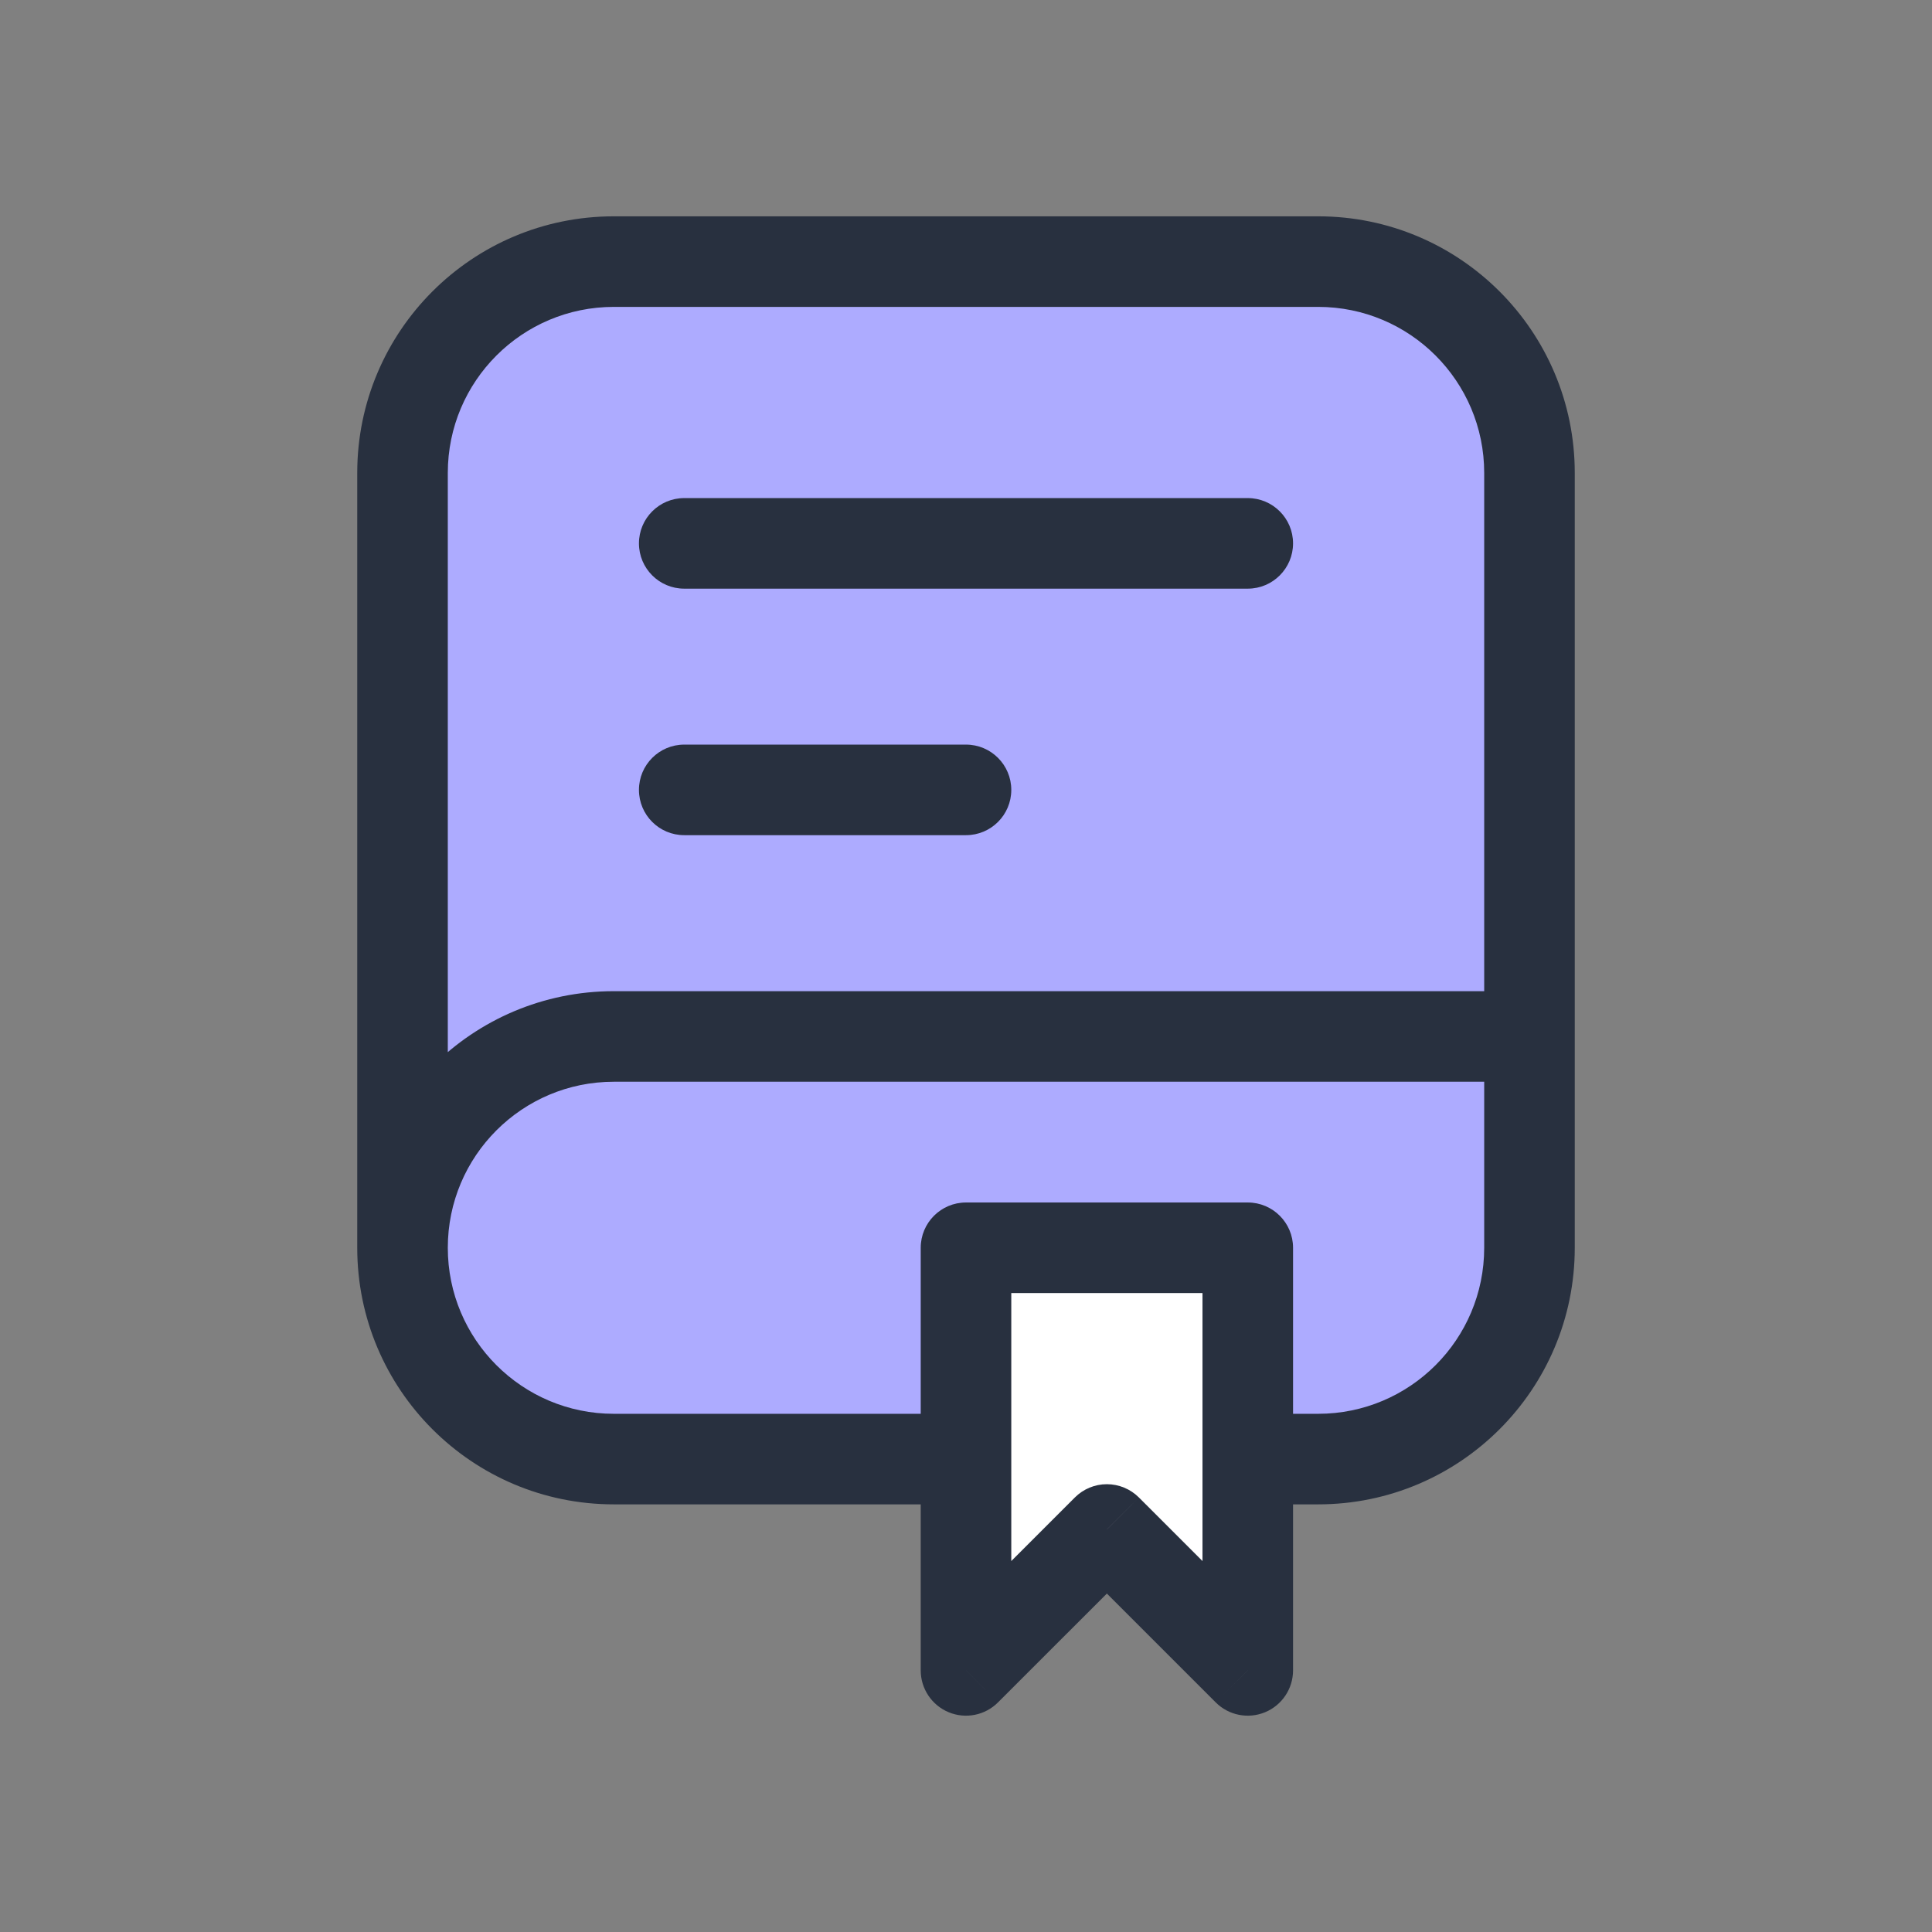 <svg width="32" height="32" viewBox="0 0 32 32" fill="none" xmlns="http://www.w3.org/2000/svg">
<rect x="0" y="0" width="32" height="32" fill="#808080" stroke="none"/>
<rect x="6.375" y="4.625" width="19.25" height="19.25" rx="4" fill="#ADABFF"/>
<path d="M16 20.667H20.667V27.667L18.333 25.333L16 27.667V20.667Z" fill="white"/>
<path d="M25.333 17.167H26.083V16.417H25.333V17.167ZM16 20.667V19.917C15.586 19.917 15.25 20.253 15.25 20.667H16ZM20.667 20.667H21.417C21.417 20.253 21.081 19.917 20.667 19.917V20.667ZM20.667 27.667L20.136 28.197C20.351 28.412 20.673 28.476 20.954 28.36C21.234 28.244 21.417 27.97 21.417 27.667H20.667ZM16 27.667H15.25C15.25 27.97 15.433 28.244 15.713 28.36C15.993 28.476 16.316 28.412 16.53 28.197L16 27.667ZM18.333 25.333L18.864 24.803C18.723 24.662 18.532 24.583 18.333 24.583C18.134 24.583 17.944 24.662 17.803 24.803L18.333 25.333ZM11.333 8.25C10.919 8.25 10.583 8.586 10.583 9C10.583 9.414 10.919 9.75 11.333 9.75V8.25ZM20.667 9.75C21.081 9.75 21.417 9.414 21.417 9C21.417 8.586 21.081 8.25 20.667 8.25V9.75ZM11.333 12.333C10.919 12.333 10.583 12.669 10.583 13.083C10.583 13.498 10.919 13.833 11.333 13.833V12.333ZM16 13.833C16.414 13.833 16.75 13.498 16.75 13.083C16.75 12.669 16.414 12.333 16 12.333V13.833ZM10.167 5.083H21.833V3.583H10.167V5.083ZM24.583 7.833V20.667H26.083V7.833H24.583ZM7.417 20.667V7.833H5.917V20.667H7.417ZM21.833 23.417H21.333V24.917H21.833V23.417ZM16 23.417H10.167V24.917H16V23.417ZM5.917 20.667C5.917 23.014 7.819 24.917 10.167 24.917V23.417C8.648 23.417 7.417 22.186 7.417 20.667H5.917ZM24.583 20.667C24.583 22.186 23.352 23.417 21.833 23.417V24.917C24.18 24.917 26.083 23.014 26.083 20.667H24.583ZM21.833 5.083C23.352 5.083 24.583 6.315 24.583 7.833H26.083C26.083 5.486 24.18 3.583 21.833 3.583V5.083ZM10.167 3.583C7.819 3.583 5.917 5.486 5.917 7.833H7.417C7.417 6.315 8.648 5.083 10.167 5.083V3.583ZM10.167 17.917H25.333V16.417H10.167V17.917ZM24.583 17.167V20.667H26.083V17.167H24.583ZM10.167 16.417C7.819 16.417 5.917 18.32 5.917 20.667H7.417C7.417 19.148 8.648 17.917 10.167 17.917V16.417ZM16 21.417H20.667V19.917H16V21.417ZM19.917 20.667V27.667H21.417V20.667H19.917ZM16.75 27.667V20.667H15.25V27.667H16.75ZM21.197 27.136L18.864 24.803L17.803 25.864L20.136 28.197L21.197 27.136ZM17.803 24.803L15.47 27.136L16.53 28.197L18.864 25.864L17.803 24.803ZM11.333 9.75H20.667V8.25H11.333V9.75ZM11.333 13.833H16V12.333H11.333V13.833Z" fill="#28303F"/>
</svg>
